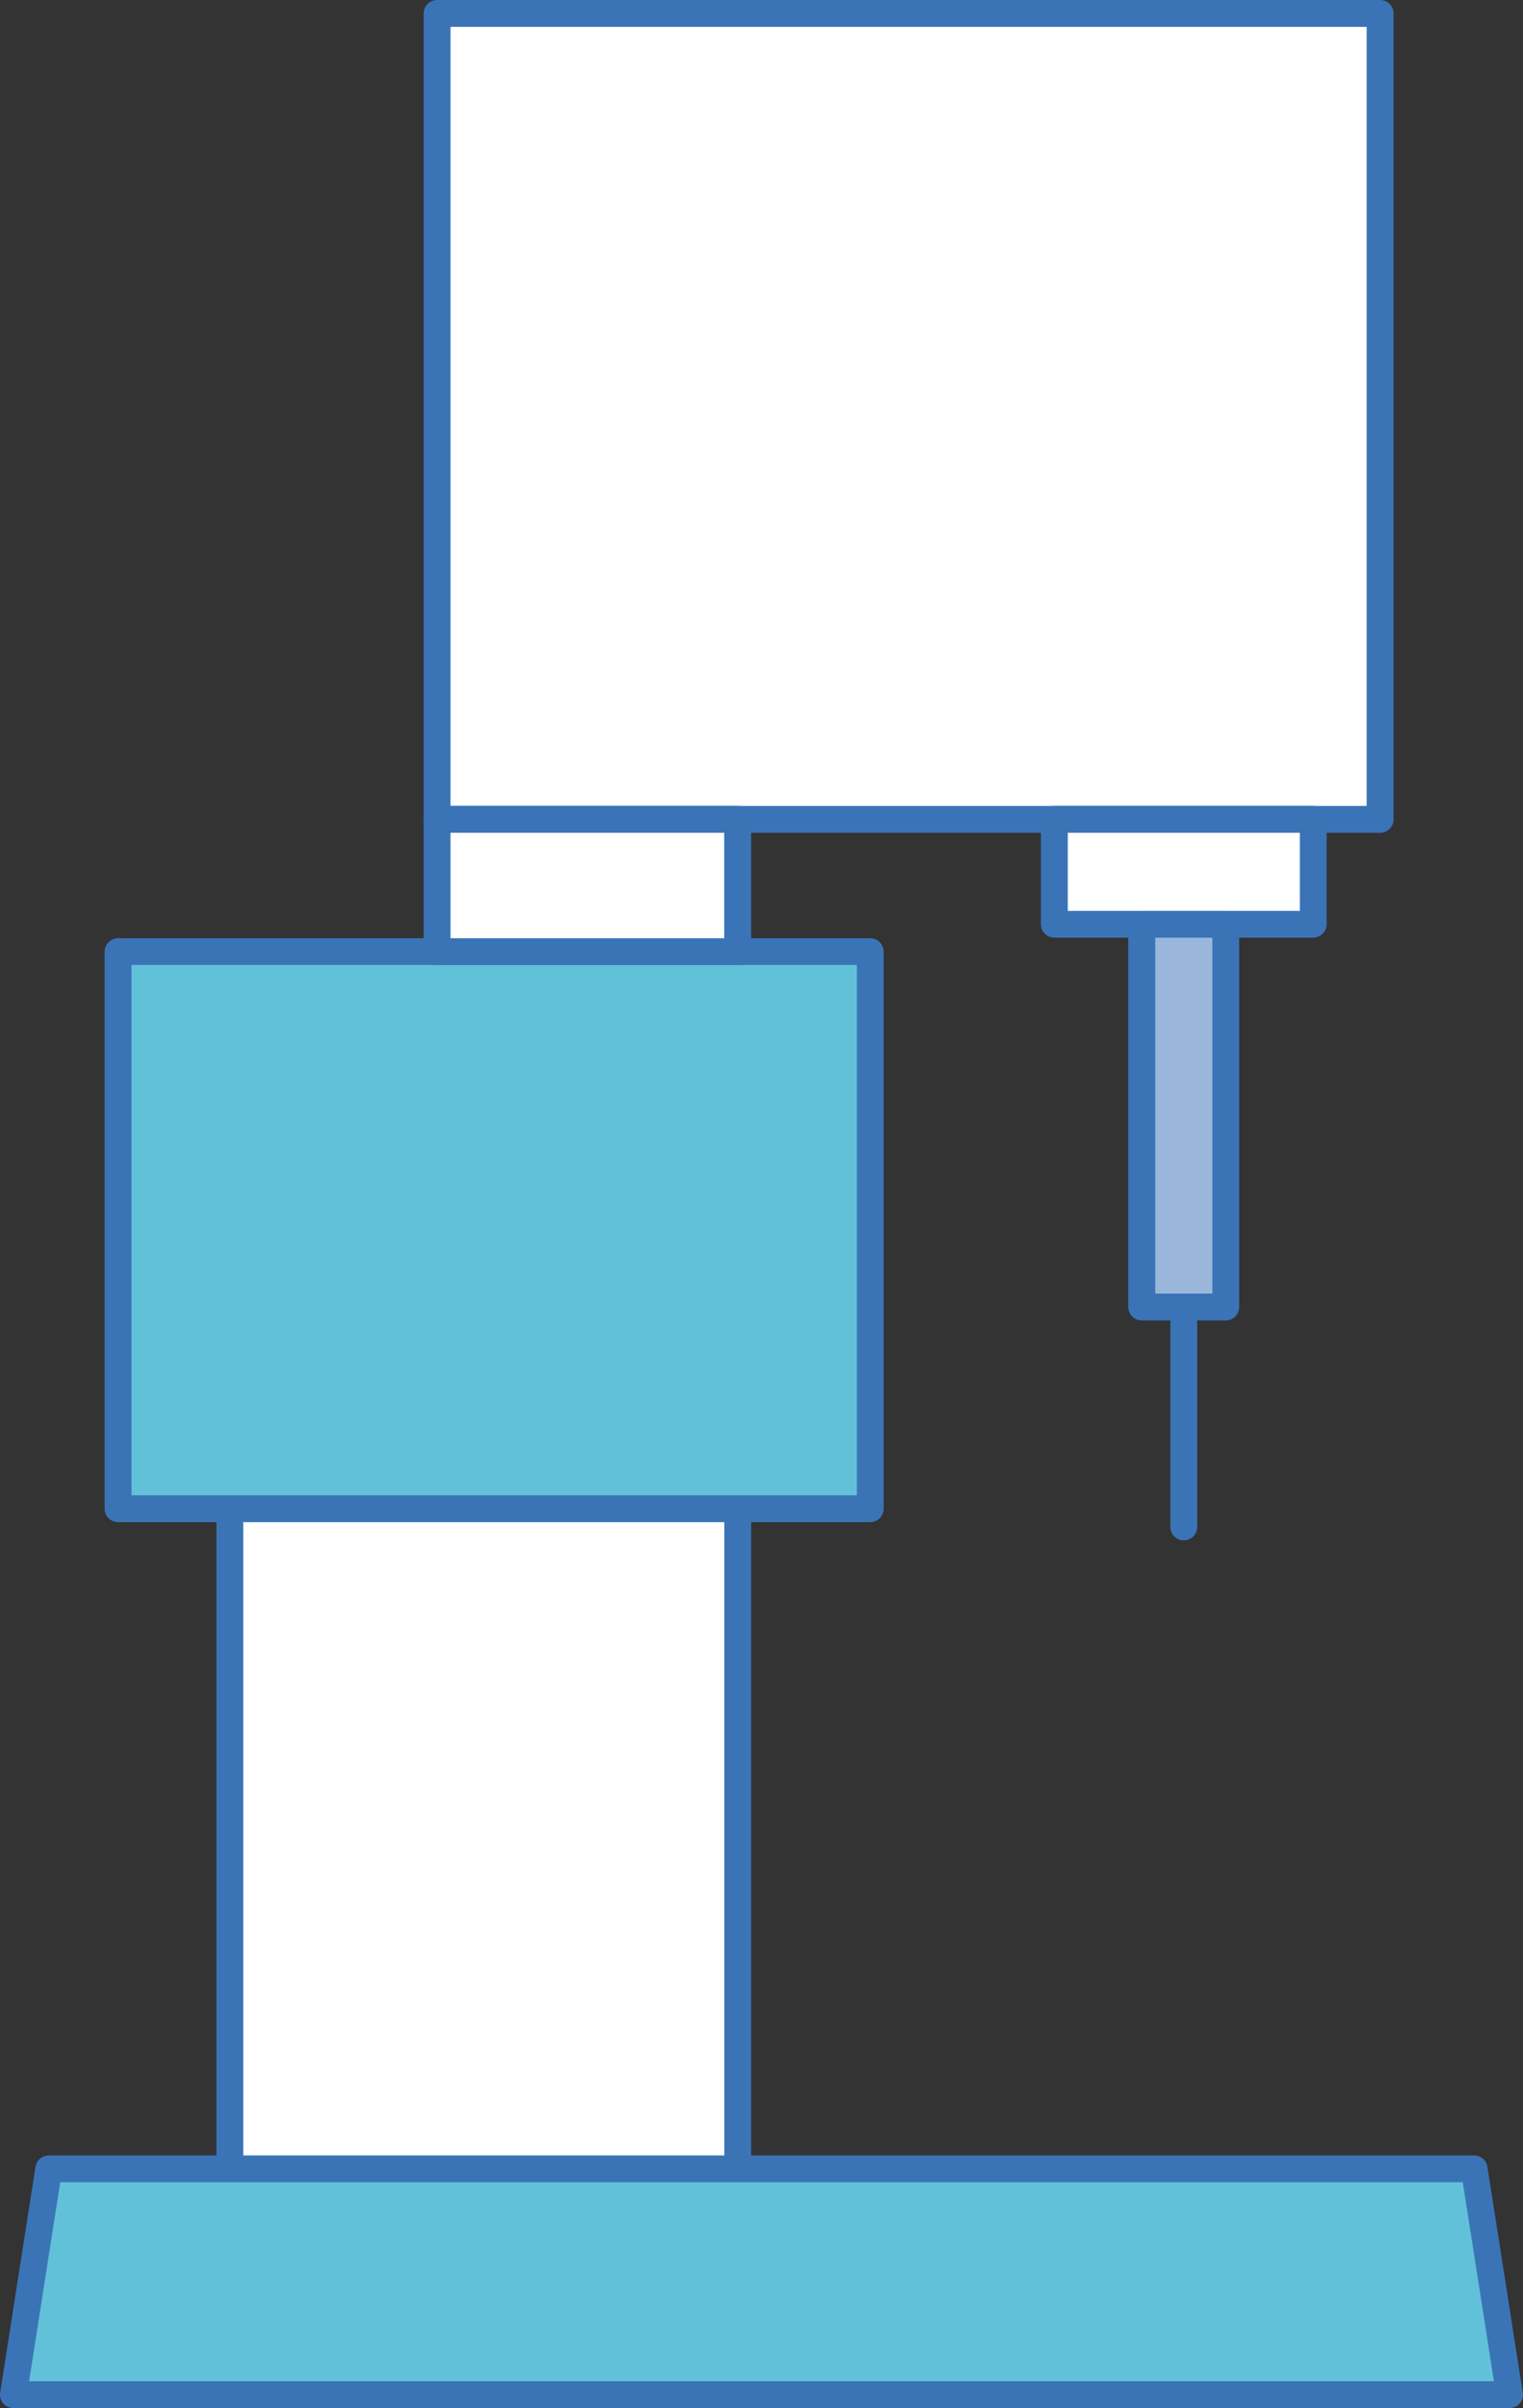 <?xml version="1.0" encoding="UTF-8"?>
<svg id="Layer_2" data-name="Layer 2" xmlns="http://www.w3.org/2000/svg" viewBox="0 0 171.16 270.58">
  <rect x="0" y="0" width="171.16" height="270.58" fill="#333333" stroke="none"/>
  <defs>
    <style>
      .cls-1 {
        fill: #61c1d8;
      }

      .cls-1, .cls-2, .cls-3, .cls-4 {
        stroke-width: 0px;
      }

      .cls-2 {
        fill: #3a74b7;
      }

      .cls-3 {
        fill: #fff;
      }

      .cls-4 {
        fill: #9ab7db;
      }
    </style>
  </defs>
  <g id="Laag_1" data-name="Laag 1">
    <g id="Hardware">
      <g>
        <g>
          <rect class="cls-3" x="25.83" y="155.29" width="57.07" height="103.21"/>
          <path class="cls-2" d="M82.9,260.01H25.83c-.83,0-1.51-.67-1.51-1.51v-103.21c0-.83.68-1.51,1.51-1.51h57.07c.83,0,1.51.67,1.51,1.51v103.21c0,.83-.68,1.51-1.51,1.51ZM27.34,256.99h54.06v-100.19H27.34v100.19Z"/>
        </g>
        <g>
          <rect class="cls-3" x="56.83" y="-6.2" width="90.56" height="105.98" transform="translate(55.33 148.9) rotate(-90)"/>
          <path class="cls-2" d="M155.1,93.57H49.12c-.83,0-1.51-.67-1.51-1.51V1.51c0-.83.68-1.51,1.51-1.51h105.98c.83,0,1.51.68,1.51,1.51v90.56c0,.83-.68,1.51-1.51,1.51ZM50.63,90.56h102.96V3.02H50.63v87.54Z"/>
        </g>
        <g>
          <rect class="cls-1" x="13.27" y="106.93" width="84.53" height="62.59"/>
          <path class="cls-2" d="M97.8,171.03H13.27c-.83,0-1.51-.67-1.51-1.51v-62.59c0-.83.68-1.51,1.51-1.51h84.53c.83,0,1.51.67,1.51,1.51v62.59c0,.83-.68,1.51-1.51,1.51ZM14.78,168.01h81.52v-59.58H14.78v59.58Z"/>
        </g>
        <g>
          <polygon class="cls-1" points="169.65 269.07 1.51 269.07 5.48 243.69 165.67 243.69 169.65 269.07"/>
          <path class="cls-2" d="M169.65,270.58H1.51c-.44,0-.86-.19-1.15-.53-.29-.33-.41-.78-.34-1.21l3.97-25.38c.12-.73.75-1.27,1.49-1.27h160.19c.74,0,1.37.54,1.49,1.27l3.97,25.38c.07.44-.06.88-.34,1.21-.29.33-.7.53-1.15.53ZM3.27,267.56h164.62l-3.5-22.36H6.77l-3.5,22.36Z"/>
        </g>
        <g>
          <rect class="cls-3" x="118.49" y="92.06" width="29.09" height="11.79"/>
          <path class="cls-2" d="M147.58,105.36h-29.09c-.83,0-1.51-.67-1.51-1.51v-11.79c0-.83.68-1.51,1.51-1.51h29.09c.83,0,1.51.67,1.51,1.51v11.79c0,.83-.68,1.51-1.51,1.51ZM120,102.35h26.08v-8.78h-26.08v8.78Z"/>
        </g>
        <g>
          <rect class="cls-4" x="128.32" y="103.86" width="9.44" height="43"/>
          <path class="cls-2" d="M137.75,148.37h-9.44c-.83,0-1.51-.67-1.51-1.51v-43c0-.83.68-1.51,1.51-1.51h9.44c.83,0,1.51.67,1.51,1.51v43c0,.83-.68,1.51-1.51,1.51ZM129.83,145.35h6.42v-39.99h-6.42v39.99Z"/>
        </g>
        <path class="cls-2" d="M133.04,173.08c-.83,0-1.51-.67-1.51-1.51v-24.71c0-.83.68-1.51,1.51-1.51s1.51.67,1.51,1.51v24.71c0,.83-.68,1.51-1.51,1.51Z"/>
        <g>
          <rect class="cls-3" x="49.12" y="92.06" width="33.78" height="14.87"/>
          <path class="cls-2" d="M82.9,108.44h-33.78c-.83,0-1.51-.67-1.51-1.51v-14.87c0-.83.68-1.51,1.51-1.51h33.78c.83,0,1.51.67,1.51,1.51v14.87c0,.83-.68,1.51-1.51,1.51ZM50.63,105.42h30.76v-11.85h-30.76v11.85Z"/>
        </g>
      </g>
    </g>
  </g>
</svg>